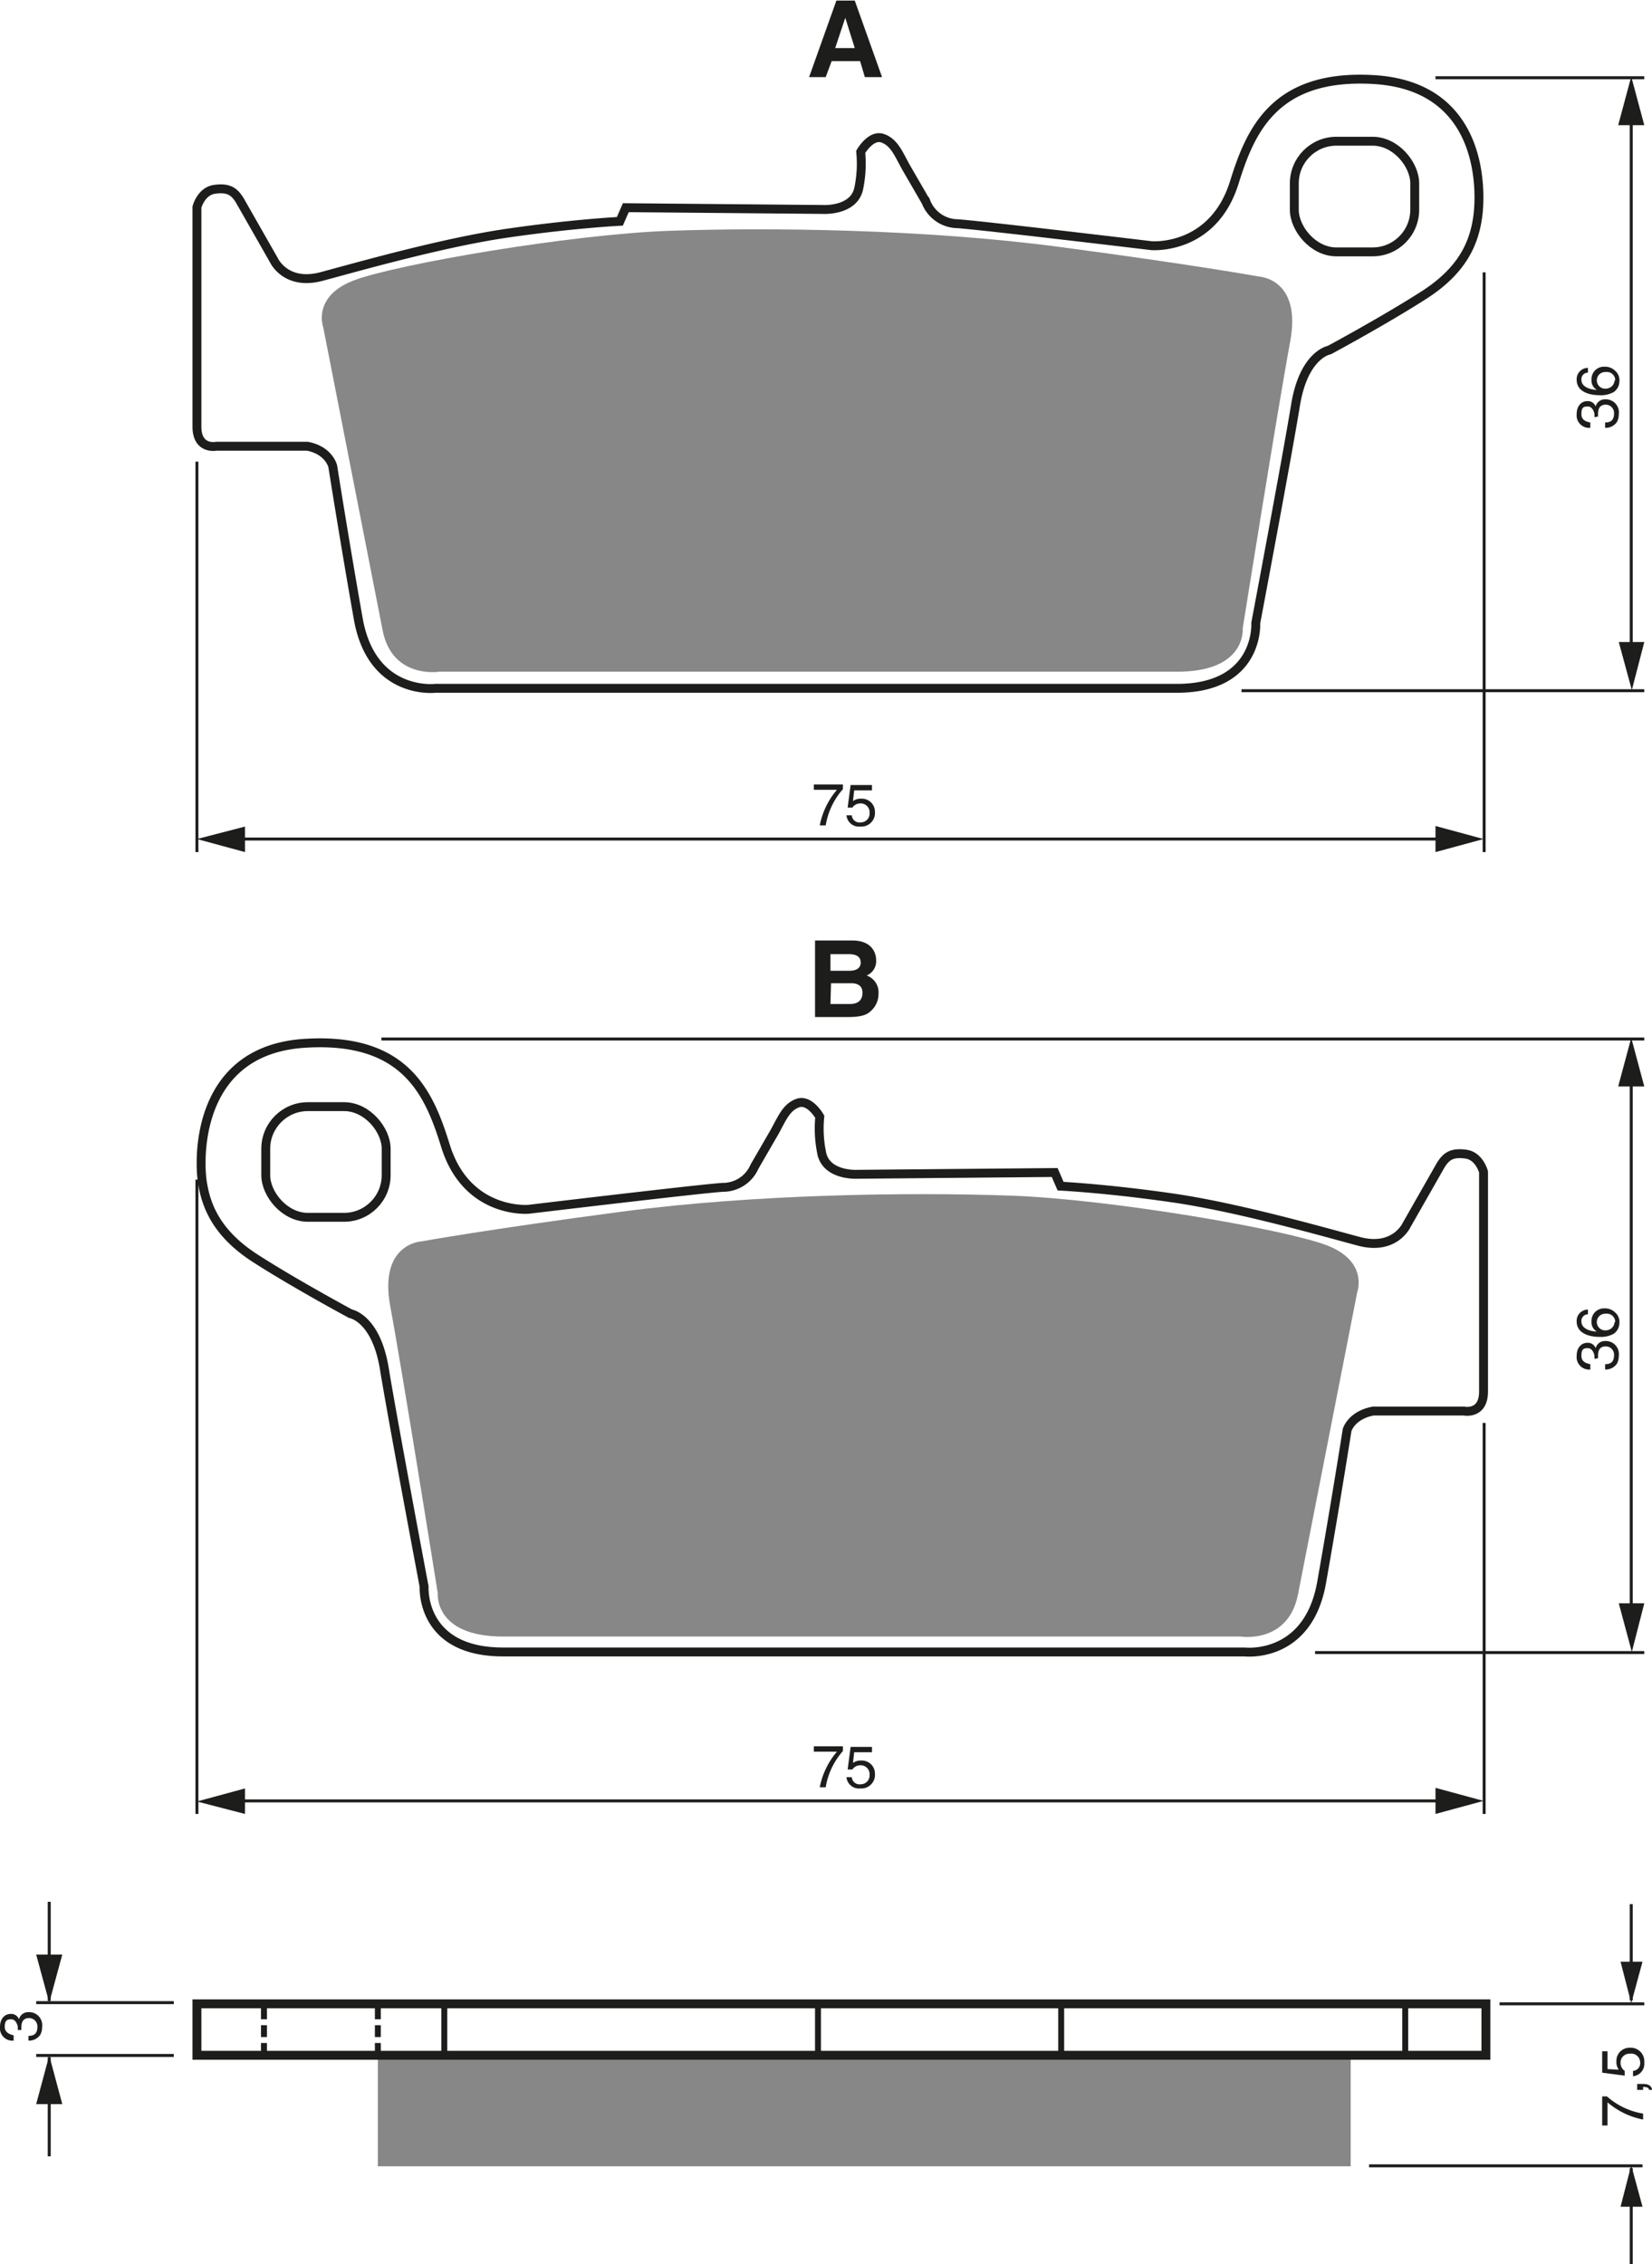 <?xml version="1.0" encoding="UTF-8"?><svg xmlns="http://www.w3.org/2000/svg" width="2785" height="3816" viewBox="0 0 278.5 381.6"><defs><style>.a,.c,.e,.f{fill:none;stroke:#1d1d1b;}.a{stroke-width:1.5px;}.b{fill:#878787;}.c{stroke-width:0.5px;}.d{fill:#1d1d1b;}.e{stroke-dasharray:2 1;}</style></defs><title>071</title><rect width="100%" height="100%" fill="white"/><path class="a" d="M187,219.1H171.7s-3.3.7-3.3-3.3v-37s.7-2.7,3-3,3.3.3,4.3,2l5.7,10s2,4.3,8,2.7,20.3-5.7,31.3-7.3,19-2,19-2l1-2.3,33.3.3s5.3.3,6-3.7a20.4,20.4,0,0,0,.3-6s1.7-3,3.7-2.3,2.7,2.7,4,5l3.3,5.7a5.8,5.8,0,0,0,5.3,3.7c4.3.3,32.7,3.7,32.7,3.7s10.4.9,14-10.7c2.7-8.7,6.8-18.2,23.3-17.3,19.1,1,18.3,19.3,17.7,23.3s-2.3,8.7-9,13-16,9.3-16,9.3-4.3.7-5.7,9.3-6.7,36.7-6.7,36.7.7,11-13.3,11h-125s-10.7,1.3-13-11.7-4.3-25.7-4.3-25.7S190.7,219.8,187,219.1Z" transform="translate(-135.2 -143.9)"/><rect class="a" x="218.2" y="23.8" width="20.3" height="18.65" rx="7.1" ry="7.1"/><path class="b" d="M199.7,250.1l-10-51s-2-5.3,5.3-8,36.3-7.7,53-8.3,43-.3,65.7,2.7,33.7,5,33.7,5,7.3.3,5.3,11-8,48.3-8,48.3.7,7.3-11,7.3H209.3S201.3,258.4,199.7,250.1Z" transform="translate(-135.2 -143.9)"/><path class="a" d="M366.7,381.7H382s3.3.7,3.3-3.3v-37s-.7-2.7-3-3-3.3.3-4.3,2l-5.7,10s-2,4.3-8,2.7-20.3-5.7-31.3-7.3-19-2-19-2l-1-2.3-33.3.3s-5.3.3-6-3.7a20.4,20.4,0,0,1-.3-6s-1.7-3-3.7-2.3-2.7,2.7-4,5l-3.3,5.7A5.8,5.8,0,0,1,257,344c-4.3.3-32.7,3.7-32.7,3.7s-10.4.9-14-10.7c-2.7-8.7-6.6-18.2-23.3-17.3-18.7.9-18.3,19.3-17.7,23.3s2.3,8.7,9,13,16,9.3,16,9.3,4.3.7,5.7,9.3,6.7,36.7,6.7,36.7-.7,11,13.3,11H345s10.7,1.3,13-11.7,4.3-25.7,4.3-25.7S363,382.4,366.7,381.7Z" transform="translate(-135.2 -143.9)"/><rect class="a" x="44.8" y="186.5" width="20.3" height="18.65" rx="7.1" ry="7.1"/><path class="b" d="M354,412.7l10-51s2-5.3-5.3-8-36.3-7.7-53-8.3-43-.3-65.7,2.7-33.7,5-33.7,5-7.3.3-5.3,11,8,48.3,8,48.3-.7,7.3,11,7.3H344.3S352.3,421,354,412.7Z" transform="translate(-135.2 -143.9)"/><line class="c" x1="277.2" y1="175.1" x2="64.3" y2="175.1"/><line class="c" x1="277.2" y1="278.5" x2="221.7" y2="278.5"/><line class="c" x1="244.5" y1="303.5" x2="37.8" y2="303.5"/><polygon class="d" points="41.3 301.4 33.2 303.6 41.3 305.7 41.3 301.4"/><polygon class="d" points="242 305.7 250.1 303.5 242 301.3 242 305.7"/><line class="c" x1="275" y1="179.8" x2="275" y2="274.4"/><polygon class="d" points="272.9 270.2 275.1 278.4 277.2 270.2 272.9 270.2"/><polygon class="d" points="277.2 183.1 275 174.9 272.8 183.1 277.2 183.1"/><line class="c" x1="33.2" y1="198.8" x2="33.2" y2="305.7"/><line class="c" x1="250.2" y1="239.8" x2="250.2" y2="305.7"/><path class="d" d="M272.4,438.2h4.9v.8a12.2,12.2,0,0,0-2.9,6.1h-1a13,13,0,0,1,2.9-6h-3.9Z" transform="translate(-135.2 -143.9)"/><path class="d" d="M279,441a2.2,2.2,0,0,1,1.4-.4,2.2,2.2,0,0,1,2.3,2.2,2.3,2.3,0,0,1-2.5,2.5,2.1,2.1,0,0,1-2.3-1.9h.9a1.3,1.3,0,0,0,1.5,1.2,1.5,1.5,0,0,0,1.5-1.6,1.5,1.5,0,0,0-1.6-1.6,1.6,1.6,0,0,0-1.3.7h-.8l.5-3.8h3.6v.9h-3Z" transform="translate(-135.2 -143.9)"/><path class="d" d="M404,372.9c0-.1,0-.3,0-.5s-.3-1.3-1.1-1.3-1.1.2-1.1,1.3,1,1.3,1.5,1.4v.9a2.1,2.1,0,0,1-2.3-2.3c0-1.4.8-2.2,1.8-2.2a1.4,1.4,0,0,1,1.4.9h0a1.6,1.6,0,0,1,1.6-1.2,2.2,2.2,0,0,1,2.3,2.5,2.8,2.8,0,0,1-.3,1.3,2.3,2.3,0,0,1-2,1v-.9c.7,0,1.5-.2,1.5-1.5a1.4,1.4,0,0,0-1.4-1.5c-1.2,0-1.3,1-1.3,1.6s0,.3,0,.4Z" transform="translate(-135.2 -143.9)"/><path class="d" d="M402.9,365.4a1.1,1.1,0,0,0-1.1,1.2c0,1.4,1.9,1.7,2.6,1.7h0a1.8,1.8,0,0,1-.9-1.7,2.1,2.1,0,0,1,2.2-2.2,2.4,2.4,0,0,1,1.8.7,2.1,2.1,0,0,1,.7,1.8,2.2,2.2,0,0,1-1,1.8,4.5,4.5,0,0,1-2.4.5c-1.5,0-3.8-.5-3.8-2.6a1.9,1.9,0,0,1,1.9-2Zm4.6,1.3a1.4,1.4,0,0,0-1.6-1.4,1.4,1.4,0,0,0-1.5,1.4,1.4,1.4,0,0,0,1.5,1.4A1.5,1.5,0,0,0,407.4,366.7Z" transform="translate(-135.2 -143.9)"/><line class="c" x1="277.2" y1="13.1" x2="242" y2="13.1"/><line class="c" x1="277.2" y1="116.4" x2="209.3" y2="116.4"/><line class="c" x1="244.5" y1="141.4" x2="37.8" y2="141.4"/><polygon class="d" points="41.3 139.3 33.2 141.4 41.3 143.6 41.3 139.3"/><polygon class="d" points="242 143.6 250.1 141.4 242 139.2 242 143.6"/><line class="c" x1="275" y1="17.8" x2="275" y2="112.4"/><polygon class="d" points="272.9 108.2 275.1 116.3 277.2 108.2 272.9 108.2"/><polygon class="d" points="277.2 21.1 275 12.9 272.8 21.1 277.2 21.1"/><line class="c" x1="33.2" y1="77.8" x2="33.2" y2="143.6"/><line class="c" x1="250.2" y1="45.9" x2="250.2" y2="143.6"/><path class="d" d="M272.4,276.1h4.9v.8a12.2,12.2,0,0,0-2.9,6.1h-1a13,13,0,0,1,2.9-6h-3.9Z" transform="translate(-135.2 -143.9)"/><path class="d" d="M279,278.9a2.2,2.2,0,0,1,1.4-.4,2.2,2.2,0,0,1,2.3,2.2,2.3,2.3,0,0,1-2.5,2.5,2.1,2.1,0,0,1-2.3-1.9h.9a1.3,1.3,0,0,0,1.5,1.2,1.5,1.5,0,0,0,1.5-1.6,1.5,1.5,0,0,0-1.6-1.6,1.6,1.6,0,0,0-1.3.7h-.8l.5-3.8h3.6v.9h-3Z" transform="translate(-135.2 -143.9)"/><path class="d" d="M404,214.2c0-.1,0-.3,0-.5s-.3-1.3-1.1-1.3-1.1.2-1.1,1.3,1,1.3,1.5,1.4v.9a2.1,2.1,0,0,1-2.3-2.3c0-1.4.8-2.2,1.8-2.2a1.4,1.4,0,0,1,1.4.9h0a1.6,1.6,0,0,1,1.6-1.2,2.2,2.2,0,0,1,2.3,2.5,2.8,2.8,0,0,1-.3,1.3,2.3,2.3,0,0,1-2,1v-.9c.7,0,1.5-.2,1.5-1.5a1.4,1.4,0,0,0-1.4-1.5c-1.2,0-1.3,1-1.3,1.6s0,.3,0,.4Z" transform="translate(-135.2 -143.9)"/><path class="d" d="M402.9,206.7a1.1,1.1,0,0,0-1.1,1.2c0,1.4,1.9,1.7,2.6,1.7h0a1.8,1.8,0,0,1-.9-1.7,2.1,2.1,0,0,1,2.2-2.2,2.4,2.4,0,0,1,1.8.7,2.1,2.1,0,0,1,.7,1.8,2.2,2.2,0,0,1-1,1.8,4.5,4.5,0,0,1-2.4.5c-1.5,0-3.8-.5-3.8-2.6a1.9,1.9,0,0,1,1.9-2Zm4.6,1.3a1.4,1.4,0,0,0-1.6-1.4,1.4,1.4,0,0,0-1.5,1.4,1.4,1.4,0,0,0,1.5,1.4A1.5,1.5,0,0,0,407.4,208Z" transform="translate(-135.2 -143.9)"/><path class="d" d="M138.2,486c0-.2,0-.3,0-.5s-.3-1.3-1.1-1.3-1.1.3-1.1,1.3,1,1.3,1.5,1.4v.9a2.1,2.1,0,0,1-2.3-2.3c0-1.4.8-2.2,1.8-2.2a1.4,1.4,0,0,1,1.4.9h0a1.6,1.6,0,0,1,1.6-1.2,2.2,2.2,0,0,1,2.3,2.5,2.8,2.8,0,0,1-.3,1.3,2.3,2.3,0,0,1-2,1V487c.7,0,1.5-.2,1.5-1.5a1.4,1.4,0,0,0-1.4-1.5c-1.2,0-1.3,1-1.3,1.6s0,.3,0,.4Z" transform="translate(-135.2 -143.9)"/><line class="c" x1="275" y1="337.1" x2="275" y2="320.9"/><polygon class="d" points="273.2 330.6 275 337.6 276.9 330.6 273.2 330.6"/><line class="c" x1="275" y1="365.4" x2="275" y2="381.6"/><polygon class="d" points="273.2 371.9 275 364.9 276.9 371.9 273.2 371.9"/><line class="c" x1="252.8" y1="337.7" x2="277.2" y2="337.7"/><line class="c" x1="230.8" y1="365" x2="276.9" y2="365"/><path class="d" d="M405.3,502.1v-4.9h.8a12.2,12.2,0,0,0,6.1,2.9v1a13,13,0,0,1-6-2.9v3.9Z" transform="translate(-135.2 -143.9)"/><path class="d" d="M411.2,496.1v-1h1c1.4,0,1.5.8,1.5,1h-.5c0-.4-.5-.5-1-.5v.5Z" transform="translate(-135.2 -143.9)"/><path class="d" d="M408.1,492.7a2.2,2.2,0,0,1-.4-1.4,2.2,2.2,0,0,1,2.2-2.3,2.3,2.3,0,0,1,2.5,2.5,2.1,2.1,0,0,1-1.9,2.3v-.9a1.3,1.3,0,0,0,1.2-1.5A1.5,1.5,0,0,0,410,490a1.5,1.5,0,0,0-1.6,1.6,1.6,1.6,0,0,0,.7,1.3v.8l-3.8-.5v-3.6h.9v3Z" transform="translate(-135.2 -143.9)"/><line class="c" x1="29.3" y1="337.5" x2="6.1" y2="337.5"/><line class="c" x1="29.3" y1="346.4" x2="6.1" y2="346.4"/><line class="c" x1="8.3" y1="337.2" x2="8.3" y2="320.5"/><polygon class="d" points="6.1 329.4 8.3 337.5 10.5 329.4 6.1 329.4"/><line class="c" x1="8.3" y1="346.7" x2="8.3" y2="363.4"/><polygon class="d" points="6.1 354.6 8.3 346.4 10.5 354.6 6.1 354.6"/><line class="e" x1="44.5" y1="346.3" x2="44.5" y2="337.8"/><line class="e" x1="63.7" y1="346.3" x2="63.7" y2="337.8"/><line class="f" x1="74.9" y1="347.5" x2="74.9" y2="337.8"/><line class="f" x1="137.9" y1="347.5" x2="137.9" y2="337.8"/><line class="f" x1="178.9" y1="347.5" x2="178.9" y2="337.8"/><line class="f" x1="236.9" y1="346" x2="236.9" y2="337.8"/><rect class="b" x="63.7" y="346.1" width="164" height="18.98"/><rect class="a" x="33.2" y="337.7" width="217.3" height="8.67"/><path class="d" d="M274.4,156.9h-2.8l4.6-12.9h3.1l4.6,12.9h-2.9l-.8-2.7h-4.8ZM276,152h3.3l-1.6-5.1h0Z" transform="translate(-135.2 -143.9)"/><path class="d" d="M272.6,302.4h6.3c3.2,0,4,2,4,3.3a2.6,2.6,0,0,1-1.6,2.6,3,3,0,0,1,2,3.1,3.8,3.8,0,0,1-1.1,2.7c-.7.7-1.4,1.2-4.1,1.2h-5.5Zm2.6,5.1h3.2c1.1,0,1.9-.4,1.9-1.4s-.8-1.4-2-1.4h-3.1Zm0,5.6h3.3c1.3,0,2.1-.6,2.1-1.9s-1-1.6-1.9-1.6h-3.4Z" transform="translate(-135.2 -143.9)"/></svg>